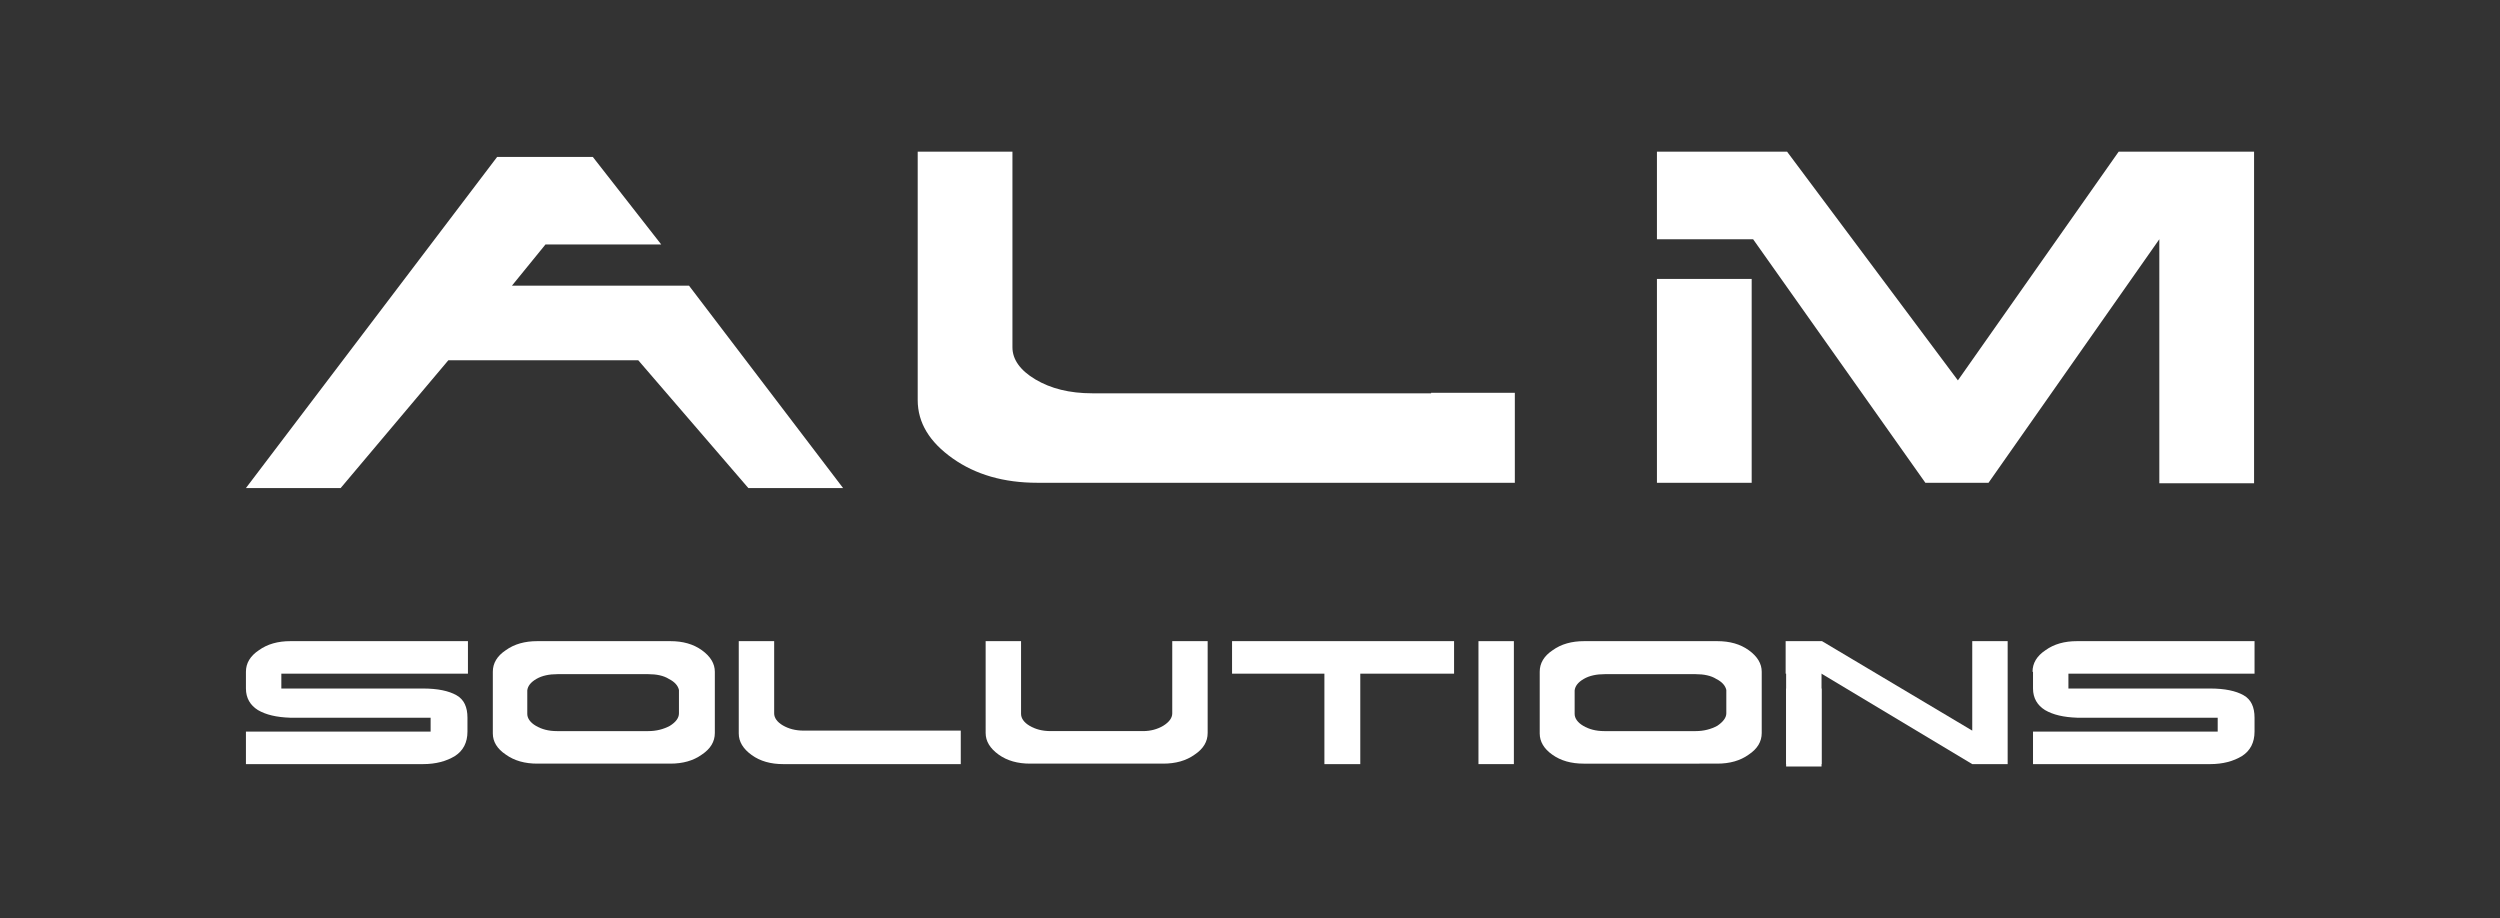 <?xml version="1.0" encoding="UTF-8"?> <!-- Generator: Adobe Illustrator 25.0.1, SVG Export Plug-In . SVG Version: 6.00 Build 0) --> <svg xmlns="http://www.w3.org/2000/svg" xmlns:xlink="http://www.w3.org/1999/xlink" id="Слой_1" x="0px" y="0px" viewBox="0 0 522.5 191.9" style="enable-background:new 0 0 522.5 191.9;" xml:space="preserve"><rect x="0" y="0" width="522.5" height="191.9" fill="#333333" stroke="none"/> <style type="text/css"> .st0{fill:#FFFFFF;} </style> <g> <g> <path class="st0" d="M107,59.7l7-8.6h24.2l-14.3-18.3h-10h-10L51.4,102h19.8l22.5-26.7h10.6h11.9h17.2l23,26.7h19.8L144,59.7 h-22.5H107z"></path> <path class="st0" d="M299.1,82.1h17.5v18.8h-25h-74.8c-7,0-12.9-1.7-17.7-5.1c-4.8-3.4-7.3-7.4-7.3-12.2V48.9V31.7h19.8v27.6v13.3 c0,2.5,1.6,4.8,4.8,6.7c3.2,1.9,7.1,2.9,11.9,2.9h52.1H299.1z"></path> <path class="st0" d="M451.3,50l-35.7,50.9h-13.2l-36-50.9h-20.1V31.7h27.2l35.7,47.8l33.6-47.8h28.3v52v17.3h-19.8V50z M346.3,58.3v42.6h19.8V75.4V58.3H346.3z"></path> </g> <g> <path class="st0" d="M51.4,140.4c0-1.8,0.9-3.3,2.7-4.5c1.8-1.3,4-1.9,6.6-1.9l27.8,0l9.3,0v6.8H65h-6.2v3.1h29.6 c3.1,0,5.4,0.5,7,1.4c1.6,0.9,2.3,2.5,2.3,4.7v2.9c0,2.3-0.9,4-2.6,5.1c-1.8,1.1-4,1.7-6.7,1.7H60.7h-9.3v-6.8h38.6V150H60.6 c-2.8-0.1-5-0.6-6.7-1.6c-1.6-1-2.5-2.5-2.5-4.5v-1.8V140.4z"></path> <path class="st0" d="M103,153.3v-12.9c0-1.8,0.9-3.3,2.7-4.5c1.8-1.3,4-1.9,6.6-1.9l27.8,0c2.6,0,4.8,0.6,6.6,1.9 c1.8,1.3,2.7,2.8,2.7,4.5v12.8c0,1.8-0.9,3.3-2.7,4.5c-1.8,1.3-4,1.9-6.6,1.9h-27.8c-2.6,0-4.8-0.6-6.6-1.9 C103.9,156.5,103,155,103,153.3z M141.9,149.1v-4.9c-0.2-0.9-0.9-1.7-2.1-2.3c-1.1-0.7-2.6-1-4.3-1h-19c-1.7,0-3.2,0.3-4.4,1 c-1.2,0.7-1.8,1.5-1.9,2.4v4.9c0,0.9,0.6,1.8,1.8,2.5c1.2,0.7,2.6,1.1,4.4,1.1h19.1c1.7,0,3.2-0.4,4.5-1.1 C141.3,150.9,141.9,150,141.9,149.1z"></path> <path class="st0" d="M194.3,152.7h6.5v7h-9.3h-27.8c-2.6,0-4.8-0.6-6.6-1.9c-1.8-1.3-2.7-2.8-2.7-4.5v-12.9V134h7.4v10.2v4.9 c0,0.9,0.6,1.8,1.8,2.5s2.6,1.1,4.4,1.1h19.3H194.3z"></path> <path class="st0" d="M245,149.1v-4.9l0-10.2h7.4v6.4v12.8c0,1.8-0.9,3.3-2.7,4.5c-1.8,1.3-4,1.9-6.6,1.9h-27.8 c-2.6,0-4.8-0.6-6.6-1.9c-1.8-1.3-2.7-2.8-2.7-4.5V134h7.4v15.2c0,0.9,0.6,1.8,1.8,2.5s2.6,1.1,4.4,1.1h19.3c1.6,0,3-0.4,4.2-1.1 C244.4,150.9,245,150,245,149.1z"></path> <path class="st0" d="M284.2,159.7h-7.4v-18.9h-8.3h-11V134h9.3l27.8,0l9.3,0v6.8h-19.6V159.7z"></path> <path class="st0" d="M316.4,159.7h-7.4v-18.9V134h7.4v6.8v2.8v5.6V159.7z"></path> <path class="st0" d="M321.8,153.3v-12.9c0-1.8,0.9-3.3,2.7-4.5c1.8-1.3,4-1.9,6.6-1.9l27.8,0c2.6,0,4.8,0.6,6.6,1.9 c1.8,1.3,2.7,2.8,2.7,4.5v12.8c0,1.8-0.9,3.3-2.7,4.5c-1.8,1.3-4,1.9-6.6,1.9H331c-2.6,0-4.8-0.6-6.6-1.9 C322.7,156.5,321.8,155,321.8,153.3z M360.8,149.1v-4.9c-0.2-0.9-0.9-1.7-2.1-2.3c-1.1-0.7-2.6-1-4.3-1h-19c-1.7,0-3.2,0.3-4.4,1 c-1.2,0.7-1.8,1.5-1.9,2.4v4.9c0,0.9,0.6,1.8,1.8,2.5c1.2,0.7,2.6,1.1,4.4,1.1h19.1c1.7,0,3.2-0.4,4.5-1.1 C360.1,150.9,360.8,150,360.8,149.1z"></path> <path class="st0" d="M424.8,140.4c0-1.8,0.9-3.3,2.7-4.5c1.8-1.3,4-1.9,6.6-1.9l27.8,0l9.3,0v6.8h-32.7h-6.2v3.1h29.6 c3.1,0,5.4,0.5,7,1.4s2.3,2.5,2.3,4.7v2.9c0,2.3-0.9,4-2.6,5.1c-1.8,1.1-4,1.7-6.7,1.7h-27.7h-9.3v-6.8h38.6V150h-29.4 c-2.8-0.1-5-0.6-6.7-1.6c-1.6-1-2.5-2.5-2.5-4.5v-1.8V140.4z"></path> <g> <path class="st0" d="M412.2,152.7v-8.8V134h7.4v19.3v6.4h-7.4l-31.5-18.9h-7.5V134h7.6L412.2,152.7z M373.3,143.9v15.8h7.4v-9.4 v-6.4H373.3z"></path> <path class="st0" d="M380.7,160.2h-7.4v-18.9v-6.8h7.4v6.8v2.8v5.6V160.2z"></path> </g> </g> </g> </svg> 